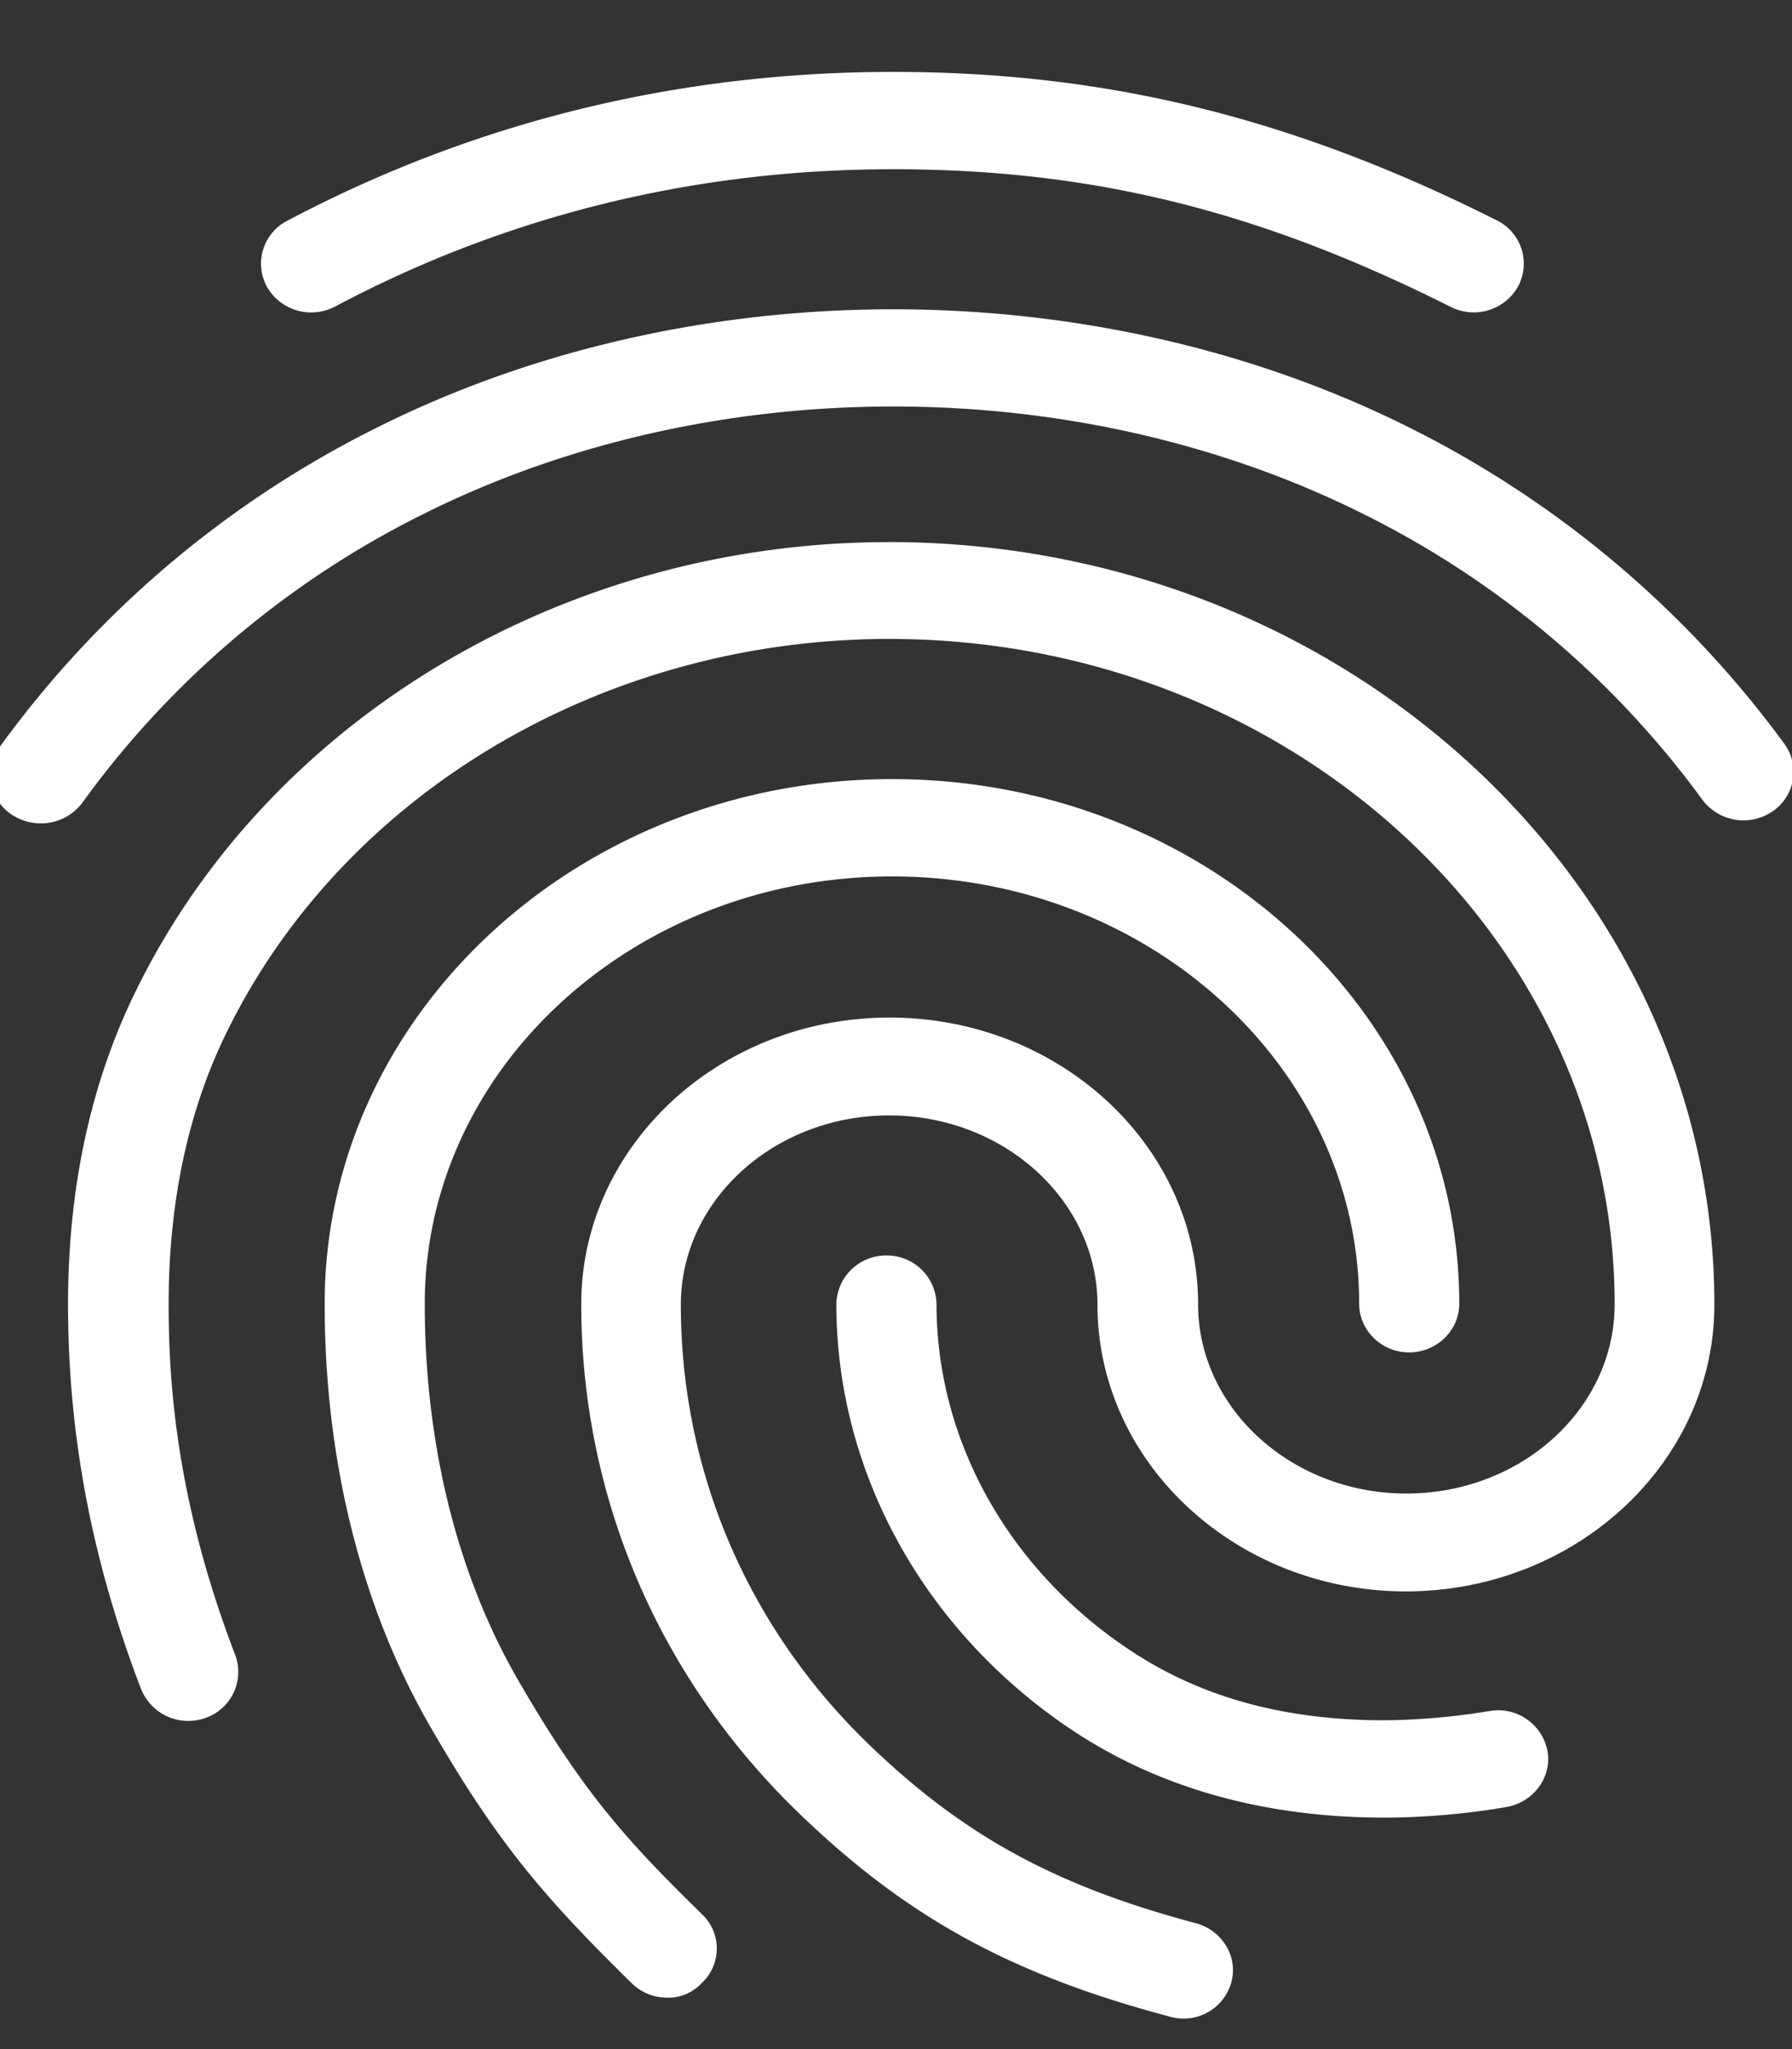 <svg width="28" height="32" viewBox="0 0 28 32" fill="none" xmlns="http://www.w3.org/2000/svg"><rect x="0" y="0" width="28" height="32" fill="#333333" stroke="none"/><g clip-path="url(#a)" fill="#fff"><path d="M8.085 26.22c-.947-1.65-1.448-3.672-1.448-5.86 0-3.679 3.278-6.673 7.3-6.673 4.029 0 7.3 2.994 7.3 6.673 0 .418.351.76.781.76.43 0 .783-.342.783-.76 0-4.522-3.975-8.193-8.864-8.193-4.89 0-8.864 3.678-8.864 8.193 0 2.447.57 4.734 1.65 6.604 1.057 1.832 1.792 2.675 3.145 4.005a.788.788 0 0 0 .556.228.711.711 0 0 0 .54-.228.735.735 0 0 0 .008-1.072c-1.205-1.177-1.878-1.93-2.887-3.678zM5.237 4.786c2.683-1.421 5.61-2.143 8.715-2.143 3.114 0 5.72.646 8.716 2.15a.795.795 0 0 0 1.056-.327.754.754 0 0 0-.337-1.025c-3.192-1.604-6.102-2.318-9.435-2.318-3.364 0-6.548.783-9.466 2.326a.752.752 0 0 0-.313 1.033.797.797 0 0 0 1.064.304z"/><path d="M13.885 8.466c-5.046 0-9.662 2.743-11.75 6.984-.713 1.437-1.072 3.093-1.072 4.917 0 2.052.375 4.013 1.142 6.012a.795.795 0 0 0 1.009.448.76.76 0 0 0 .462-.98c-.932-2.424-1.041-4.294-1.041-5.48 0-1.596.305-3.032.915-4.263 1.831-3.724 5.891-6.126 10.343-6.126 6.251 0 11.336 4.66 11.336 10.39 0 1.633-1.463 2.956-3.254 2.956-1.792 0-3.255-1.33-3.255-2.957 0-2.47-2.16-4.476-4.82-4.476s-4.818 2.006-4.818 4.476c0 3.002 1.204 5.822 3.387 7.935 1.69 1.634 3.317 2.53 5.813 3.192a.774.774 0 0 0 .954-.524c.118-.403-.133-.821-.547-.935-2.206-.586-3.646-1.376-5.125-2.805-1.885-1.824-2.926-4.263-2.926-6.855 0-1.634 1.463-2.956 3.255-2.956 1.791 0 3.255 1.33 3.255 2.956 0 2.47 2.167 4.477 4.819 4.477s4.82-2.007 4.82-4.477c0-6.566-5.79-11.91-12.902-11.91z"/><path d="M27.878 11.612a16.242 16.242 0 0 0-5.867-4.94c-4.93-2.462-11.22-2.455-16.14.015a16.165 16.165 0 0 0-5.876 4.978.743.743 0 0 0 .188 1.057.83.83 0 0 0 .454.136.805.805 0 0 0 .641-.311A14.573 14.573 0 0 1 6.59 8.04c4.483-2.25 10.218-2.257 14.709-.015a14.574 14.574 0 0 1 5.304 4.469.802.802 0 0 0 1.095.175.742.742 0 0 0 .18-1.057zM23.27 26.721a10.61 10.61 0 0 1-1.635.144c-1.565 0-2.863-.357-3.966-1.086-1.902-1.255-3.036-3.276-3.036-5.412a.774.774 0 0 0-.782-.76.774.774 0 0 0-.783.76c0 2.645 1.393 5.138 3.716 6.673 1.354.89 2.99 1.345 4.851 1.345.22 0 .994-.007 1.909-.167.422-.076.712-.471.634-.881a.785.785 0 0 0-.908-.616z"/></g><defs><clipPath id="a"><path fill="#fff" d="M0 0h28v32H0z"/></clipPath></defs></svg>